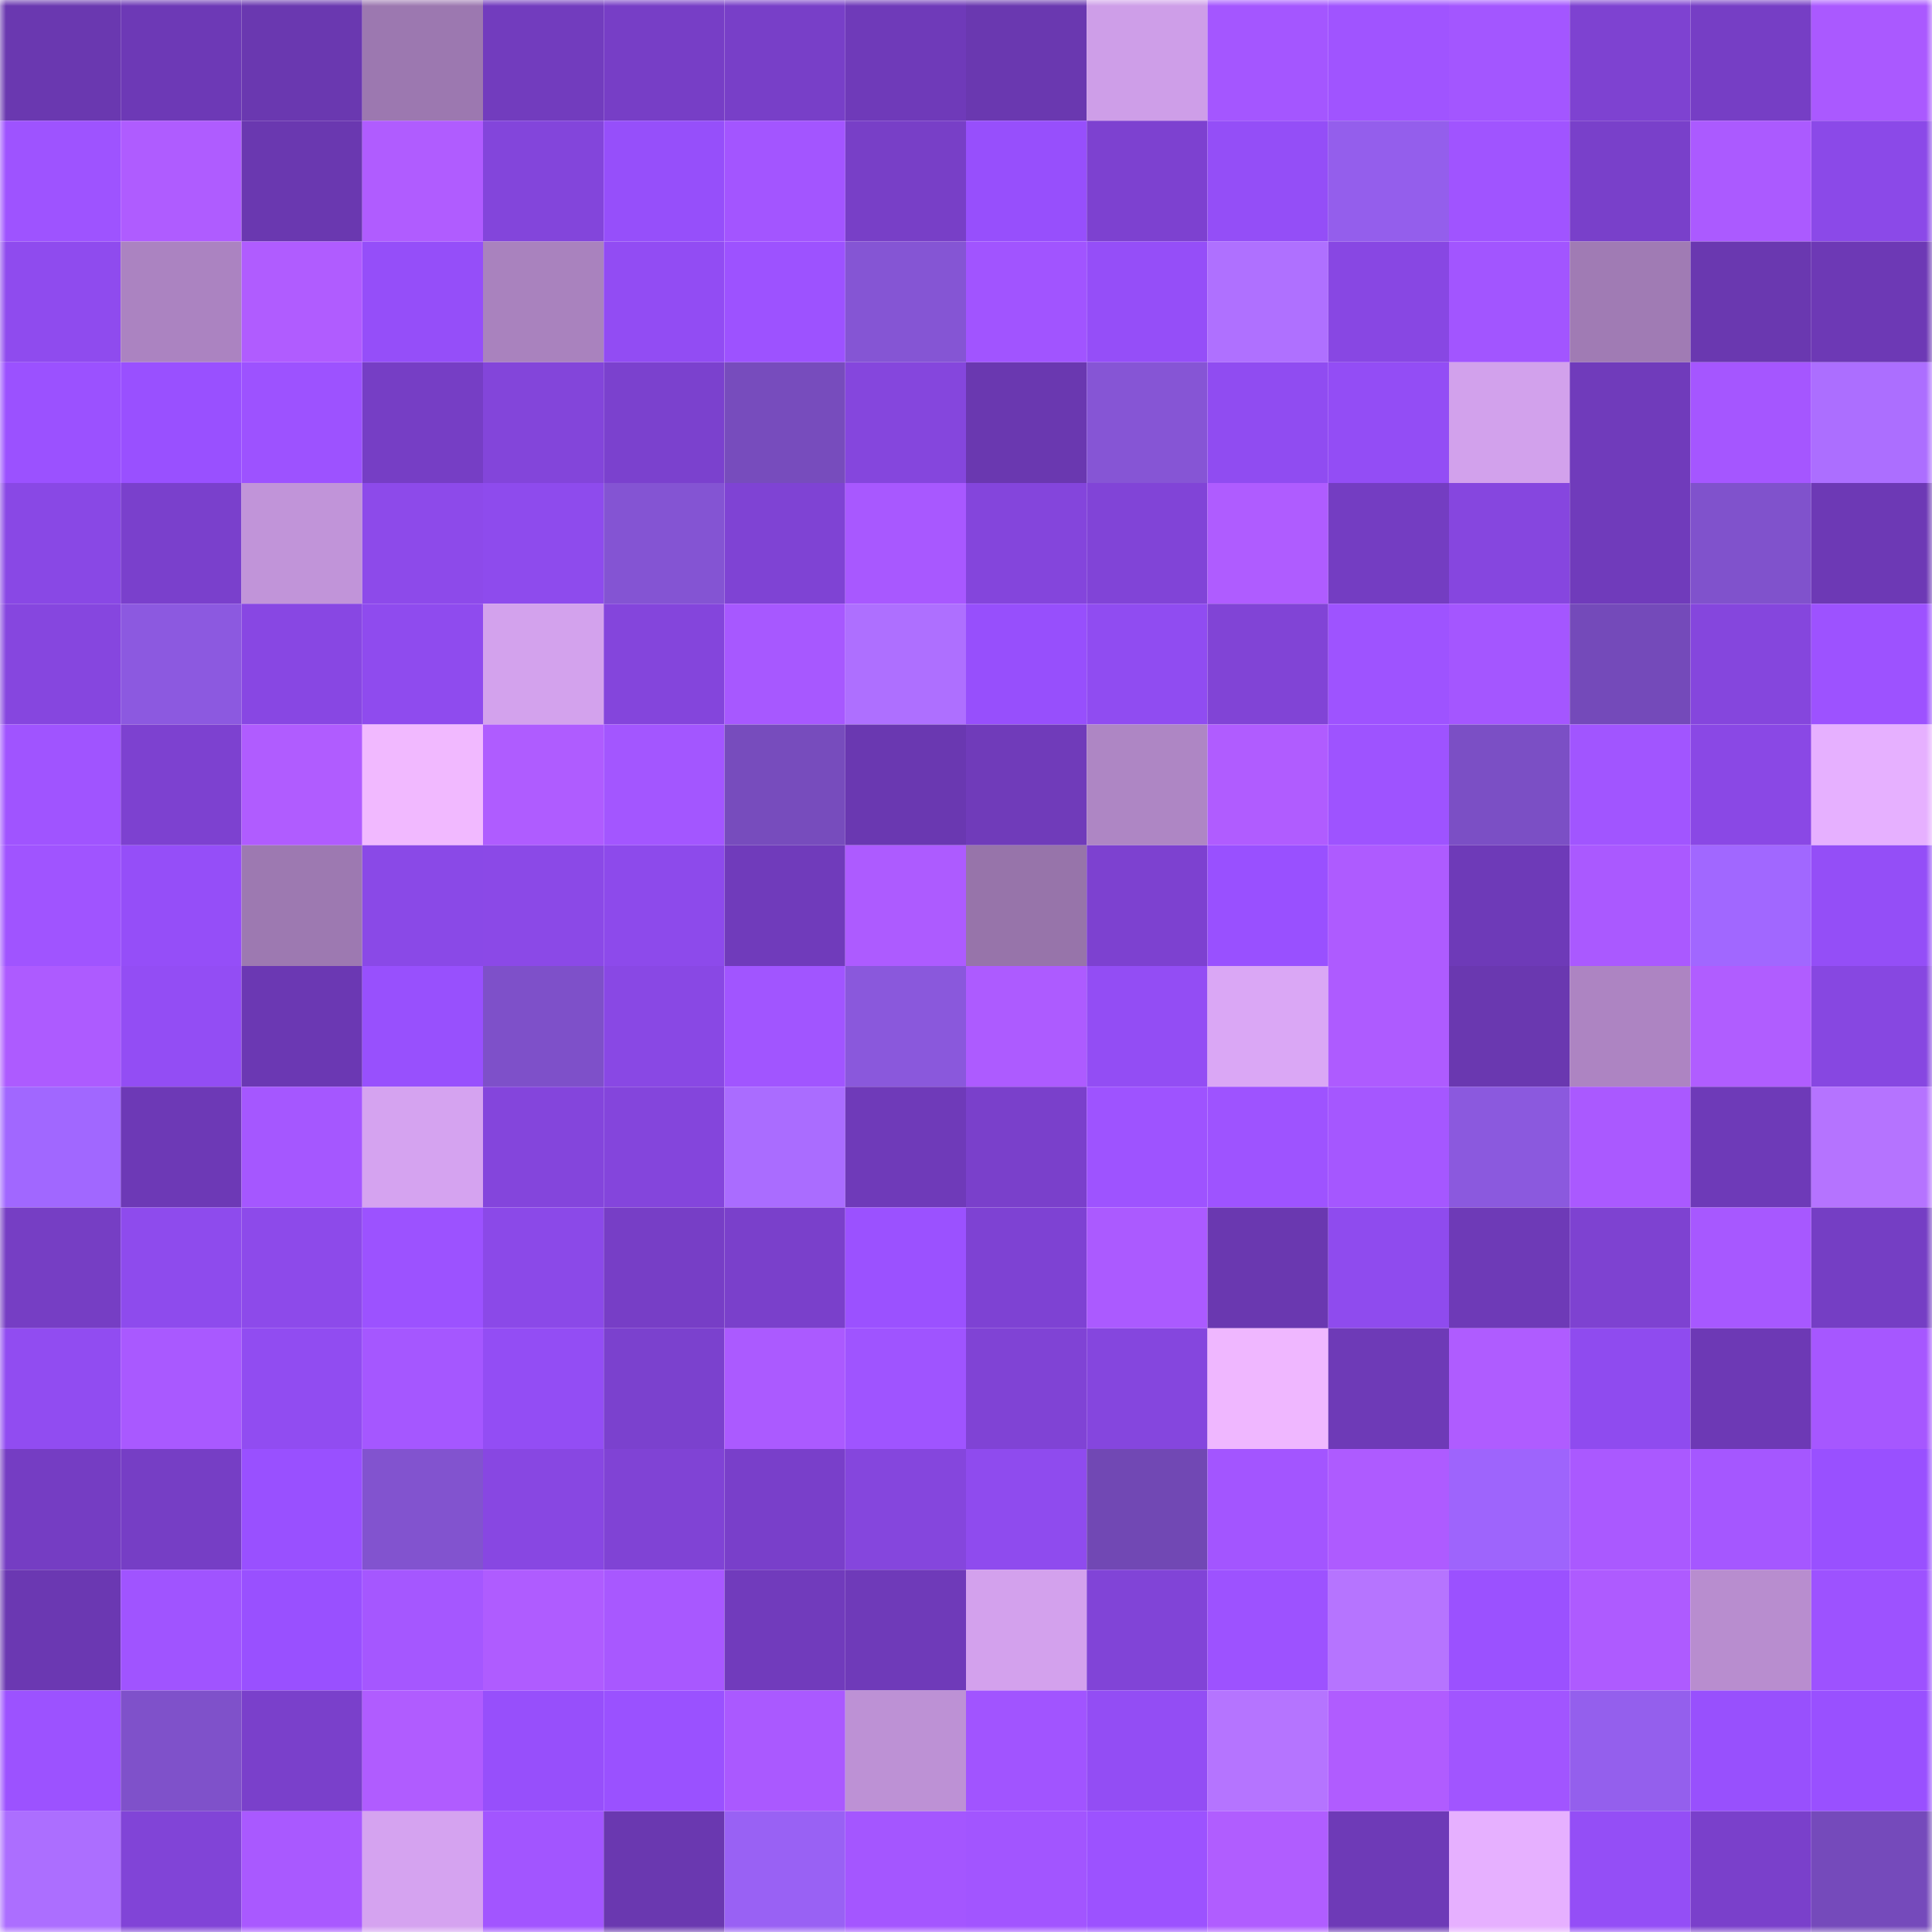 <svg viewBox="0 0 160 160" fill="none" role="img" xmlns="http://www.w3.org/2000/svg" width="240" height="240" name="linea%2Cfylipeq.linea.eth"><mask id="788437737" mask-type="alpha" maskUnits="userSpaceOnUse" x="0" y="0" width="160" height="160"><rect width="160" height="160" fill="#FFFFFF"></rect></mask><g mask="url(#788437737)"><rect x="0" y="0" width="10" height="10" fill="#6a38b0"></rect><rect x="10" y="0" width="10" height="10" fill="#6d39b6"></rect><rect x="20" y="0" width="10" height="10" fill="#6a38b0"></rect><rect x="30" y="0" width="10" height="10" fill="#9c78b0"></rect><rect x="40" y="0" width="10" height="10" fill="#723cbe"></rect><rect x="50" y="0" width="10" height="10" fill="#773ec6"></rect><rect x="60" y="0" width="10" height="10" fill="#783fc8"></rect><rect x="70" y="0" width="10" height="10" fill="#6f3ab9"></rect><rect x="80" y="0" width="10" height="10" fill="#6a38b0"></rect><rect x="90" y="0" width="10" height="10" fill="#ce9ee8"></rect><rect x="100" y="0" width="10" height="10" fill="#a456ff"></rect><rect x="110" y="0" width="10" height="10" fill="#a054ff"></rect><rect x="120" y="0" width="10" height="10" fill="#a356ff"></rect><rect x="130" y="0" width="10" height="10" fill="#7e42d1"></rect><rect x="140" y="0" width="10" height="10" fill="#763ec5"></rect><rect x="150" y="0" width="10" height="10" fill="#aa59ff"></rect><rect x="0" y="10" width="10" height="10" fill="#9e53ff"></rect><rect x="10" y="10" width="10" height="10" fill="#af5cff"></rect><rect x="20" y="10" width="10" height="10" fill="#6a38b0"></rect><rect x="30" y="10" width="10" height="10" fill="#b05cff"></rect><rect x="40" y="10" width="10" height="10" fill="#8345db"></rect><rect x="50" y="10" width="10" height="10" fill="#964ffa"></rect><rect x="60" y="10" width="10" height="10" fill="#a355ff"></rect><rect x="70" y="10" width="10" height="10" fill="#783fc7"></rect><rect x="80" y="10" width="10" height="10" fill="#974ffc"></rect><rect x="90" y="10" width="10" height="10" fill="#7d41d0"></rect><rect x="100" y="10" width="10" height="10" fill="#944ef7"></rect><rect x="110" y="10" width="10" height="10" fill="#945eec"></rect><rect x="120" y="10" width="10" height="10" fill="#a054ff"></rect><rect x="130" y="10" width="10" height="10" fill="#7940ca"></rect><rect x="140" y="10" width="10" height="10" fill="#ab5aff"></rect><rect x="150" y="10" width="10" height="10" fill="#8b49e8"></rect><rect x="0" y="20" width="10" height="10" fill="#8f4bee"></rect><rect x="10" y="20" width="10" height="10" fill="#ab83c1"></rect><rect x="20" y="20" width="10" height="10" fill="#b05cff"></rect><rect x="30" y="20" width="10" height="10" fill="#954ef9"></rect><rect x="40" y="20" width="10" height="10" fill="#a982be"></rect><rect x="50" y="20" width="10" height="10" fill="#924cf3"></rect><rect x="60" y="20" width="10" height="10" fill="#9d52ff"></rect><rect x="70" y="20" width="10" height="10" fill="#8555d4"></rect><rect x="80" y="20" width="10" height="10" fill="#a154ff"></rect><rect x="90" y="20" width="10" height="10" fill="#954ef8"></rect><rect x="100" y="20" width="10" height="10" fill="#af70ff"></rect><rect x="110" y="20" width="10" height="10" fill="#8847e3"></rect><rect x="120" y="20" width="10" height="10" fill="#a255ff"></rect><rect x="130" y="20" width="10" height="10" fill="#a07bb4"></rect><rect x="140" y="20" width="10" height="10" fill="#6a38b0"></rect><rect x="150" y="20" width="10" height="10" fill="#6d39b5"></rect><rect x="0" y="30" width="10" height="10" fill="#9b51ff"></rect><rect x="10" y="30" width="10" height="10" fill="#9950ff"></rect><rect x="20" y="30" width="10" height="10" fill="#9d52ff"></rect><rect x="30" y="30" width="10" height="10" fill="#763ec5"></rect><rect x="40" y="30" width="10" height="10" fill="#8345da"></rect><rect x="50" y="30" width="10" height="10" fill="#7b41ce"></rect><rect x="60" y="30" width="10" height="10" fill="#774cbd"></rect><rect x="70" y="30" width="10" height="10" fill="#8546dd"></rect><rect x="80" y="30" width="10" height="10" fill="#6a38b0"></rect><rect x="90" y="30" width="10" height="10" fill="#8655d5"></rect><rect x="100" y="30" width="10" height="10" fill="#904cf1"></rect><rect x="110" y="30" width="10" height="10" fill="#934df5"></rect><rect x="120" y="30" width="10" height="10" fill="#d2a1ec"></rect><rect x="130" y="30" width="10" height="10" fill="#703bbb"></rect><rect x="140" y="30" width="10" height="10" fill="#a556ff"></rect><rect x="150" y="30" width="10" height="10" fill="#ac6eff"></rect><rect x="0" y="40" width="10" height="10" fill="#8948e5"></rect><rect x="10" y="40" width="10" height="10" fill="#7a40cc"></rect><rect x="20" y="40" width="10" height="10" fill="#c194d9"></rect><rect x="30" y="40" width="10" height="10" fill="#8d4aea"></rect><rect x="40" y="40" width="10" height="10" fill="#8e4bed"></rect><rect x="50" y="40" width="10" height="10" fill="#8454d3"></rect><rect x="60" y="40" width="10" height="10" fill="#7f43d4"></rect><rect x="70" y="40" width="10" height="10" fill="#a858ff"></rect><rect x="80" y="40" width="10" height="10" fill="#8445dc"></rect><rect x="90" y="40" width="10" height="10" fill="#8144d7"></rect><rect x="100" y="40" width="10" height="10" fill="#af5cff"></rect><rect x="110" y="40" width="10" height="10" fill="#743dc2"></rect><rect x="120" y="40" width="10" height="10" fill="#8646df"></rect><rect x="130" y="40" width="10" height="10" fill="#703bbb"></rect><rect x="140" y="40" width="10" height="10" fill="#8052cc"></rect><rect x="150" y="40" width="10" height="10" fill="#6d39b5"></rect><rect x="0" y="50" width="10" height="10" fill="#8646df"></rect><rect x="10" y="50" width="10" height="10" fill="#8c59e0"></rect><rect x="20" y="50" width="10" height="10" fill="#8847e3"></rect><rect x="30" y="50" width="10" height="10" fill="#8f4bee"></rect><rect x="40" y="50" width="10" height="10" fill="#d3a2ed"></rect><rect x="50" y="50" width="10" height="10" fill="#8445dc"></rect><rect x="60" y="50" width="10" height="10" fill="#a758ff"></rect><rect x="70" y="50" width="10" height="10" fill="#ae6fff"></rect><rect x="80" y="50" width="10" height="10" fill="#974ffc"></rect><rect x="90" y="50" width="10" height="10" fill="#904cf1"></rect><rect x="100" y="50" width="10" height="10" fill="#8144d6"></rect><rect x="110" y="50" width="10" height="10" fill="#9e53ff"></rect><rect x="120" y="50" width="10" height="10" fill="#a456ff"></rect><rect x="130" y="50" width="10" height="10" fill="#744aba"></rect><rect x="140" y="50" width="10" height="10" fill="#8546dd"></rect><rect x="150" y="50" width="10" height="10" fill="#9d52ff"></rect><rect x="0" y="60" width="10" height="10" fill="#a054ff"></rect><rect x="10" y="60" width="10" height="10" fill="#7d41d0"></rect><rect x="20" y="60" width="10" height="10" fill="#b05cff"></rect><rect x="30" y="60" width="10" height="10" fill="#f1b9ff"></rect><rect x="40" y="60" width="10" height="10" fill="#af5cff"></rect><rect x="50" y="60" width="10" height="10" fill="#a356ff"></rect><rect x="60" y="60" width="10" height="10" fill="#774cbd"></rect><rect x="70" y="60" width="10" height="10" fill="#6a38b1"></rect><rect x="80" y="60" width="10" height="10" fill="#703bba"></rect><rect x="90" y="60" width="10" height="10" fill="#ae86c4"></rect><rect x="100" y="60" width="10" height="10" fill="#b05cff"></rect><rect x="110" y="60" width="10" height="10" fill="#9e53ff"></rect><rect x="120" y="60" width="10" height="10" fill="#7b4fc5"></rect><rect x="130" y="60" width="10" height="10" fill="#a155ff"></rect><rect x="140" y="60" width="10" height="10" fill="#8a48e5"></rect><rect x="150" y="60" width="10" height="10" fill="#e6b0ff"></rect><rect x="0" y="70" width="10" height="10" fill="#a054ff"></rect><rect x="10" y="70" width="10" height="10" fill="#954ef8"></rect><rect x="20" y="70" width="10" height="10" fill="#9d79b1"></rect><rect x="30" y="70" width="10" height="10" fill="#8a49e7"></rect><rect x="40" y="70" width="10" height="10" fill="#8b49e7"></rect><rect x="50" y="70" width="10" height="10" fill="#8d4aeb"></rect><rect x="60" y="70" width="10" height="10" fill="#703bbb"></rect><rect x="70" y="70" width="10" height="10" fill="#ad5bff"></rect><rect x="80" y="70" width="10" height="10" fill="#9774aa"></rect><rect x="90" y="70" width="10" height="10" fill="#7d41d0"></rect><rect x="100" y="70" width="10" height="10" fill="#9950ff"></rect><rect x="110" y="70" width="10" height="10" fill="#ae5bff"></rect><rect x="120" y="70" width="10" height="10" fill="#6e3ab8"></rect><rect x="130" y="70" width="10" height="10" fill="#aa59ff"></rect><rect x="140" y="70" width="10" height="10" fill="#a167ff"></rect><rect x="150" y="70" width="10" height="10" fill="#944ef7"></rect><rect x="0" y="80" width="10" height="10" fill="#ad5bff"></rect><rect x="10" y="80" width="10" height="10" fill="#934df4"></rect><rect x="20" y="80" width="10" height="10" fill="#6b38b3"></rect><rect x="30" y="80" width="10" height="10" fill="#9850fd"></rect><rect x="40" y="80" width="10" height="10" fill="#7e50c9"></rect><rect x="50" y="80" width="10" height="10" fill="#8948e4"></rect><rect x="60" y="80" width="10" height="10" fill="#a155ff"></rect><rect x="70" y="80" width="10" height="10" fill="#8a58dc"></rect><rect x="80" y="80" width="10" height="10" fill="#ad5bff"></rect><rect x="90" y="80" width="10" height="10" fill="#934df4"></rect><rect x="100" y="80" width="10" height="10" fill="#daa7f5"></rect><rect x="110" y="80" width="10" height="10" fill="#ae5bff"></rect><rect x="120" y="80" width="10" height="10" fill="#6a38b0"></rect><rect x="130" y="80" width="10" height="10" fill="#ad84c2"></rect><rect x="140" y="80" width="10" height="10" fill="#b05dff"></rect><rect x="150" y="80" width="10" height="10" fill="#8747e1"></rect><rect x="0" y="90" width="10" height="10" fill="#a167ff"></rect><rect x="10" y="90" width="10" height="10" fill="#6d39b6"></rect><rect x="20" y="90" width="10" height="10" fill="#a557ff"></rect><rect x="30" y="90" width="10" height="10" fill="#d5a3f0"></rect><rect x="40" y="90" width="10" height="10" fill="#8445dc"></rect><rect x="50" y="90" width="10" height="10" fill="#8445dc"></rect><rect x="60" y="90" width="10" height="10" fill="#aa6cff"></rect><rect x="70" y="90" width="10" height="10" fill="#6f3ab9"></rect><rect x="80" y="90" width="10" height="10" fill="#7a40cb"></rect><rect x="90" y="90" width="10" height="10" fill="#9e53ff"></rect><rect x="100" y="90" width="10" height="10" fill="#9e53ff"></rect><rect x="110" y="90" width="10" height="10" fill="#a557ff"></rect><rect x="120" y="90" width="10" height="10" fill="#8b59de"></rect><rect x="130" y="90" width="10" height="10" fill="#aa59ff"></rect><rect x="140" y="90" width="10" height="10" fill="#6e3ab8"></rect><rect x="150" y="90" width="10" height="10" fill="#b573ff"></rect><rect x="0" y="100" width="10" height="10" fill="#763ec4"></rect><rect x="10" y="100" width="10" height="10" fill="#8e4bed"></rect><rect x="20" y="100" width="10" height="10" fill="#8d4aea"></rect><rect x="30" y="100" width="10" height="10" fill="#9c52ff"></rect><rect x="40" y="100" width="10" height="10" fill="#8b49e8"></rect><rect x="50" y="100" width="10" height="10" fill="#773ec6"></rect><rect x="60" y="100" width="10" height="10" fill="#7a40cb"></rect><rect x="70" y="100" width="10" height="10" fill="#9b51ff"></rect><rect x="80" y="100" width="10" height="10" fill="#7e42d3"></rect><rect x="90" y="100" width="10" height="10" fill="#ab5aff"></rect><rect x="100" y="100" width="10" height="10" fill="#6a38b0"></rect><rect x="110" y="100" width="10" height="10" fill="#8f4bee"></rect><rect x="120" y="100" width="10" height="10" fill="#6e3ab7"></rect><rect x="130" y="100" width="10" height="10" fill="#7e42d1"></rect><rect x="140" y="100" width="10" height="10" fill="#a758ff"></rect><rect x="150" y="100" width="10" height="10" fill="#753ec4"></rect><rect x="0" y="110" width="10" height="10" fill="#914cf1"></rect><rect x="10" y="110" width="10" height="10" fill="#a959ff"></rect><rect x="20" y="110" width="10" height="10" fill="#914cf1"></rect><rect x="30" y="110" width="10" height="10" fill="#a557ff"></rect><rect x="40" y="110" width="10" height="10" fill="#934df4"></rect><rect x="50" y="110" width="10" height="10" fill="#7b41ce"></rect><rect x="60" y="110" width="10" height="10" fill="#ab5aff"></rect><rect x="70" y="110" width="10" height="10" fill="#9f54ff"></rect><rect x="80" y="110" width="10" height="10" fill="#8043d5"></rect><rect x="90" y="110" width="10" height="10" fill="#8546de"></rect><rect x="100" y="110" width="10" height="10" fill="#efb7ff"></rect><rect x="110" y="110" width="10" height="10" fill="#6e3ab7"></rect><rect x="120" y="110" width="10" height="10" fill="#af5cff"></rect><rect x="130" y="110" width="10" height="10" fill="#8f4bef"></rect><rect x="140" y="110" width="10" height="10" fill="#6d39b5"></rect><rect x="150" y="110" width="10" height="10" fill="#a657ff"></rect><rect x="0" y="120" width="10" height="10" fill="#753dc3"></rect><rect x="10" y="120" width="10" height="10" fill="#763ec5"></rect><rect x="20" y="120" width="10" height="10" fill="#9950ff"></rect><rect x="30" y="120" width="10" height="10" fill="#8253cf"></rect><rect x="40" y="120" width="10" height="10" fill="#8847e2"></rect><rect x="50" y="120" width="10" height="10" fill="#8043d5"></rect><rect x="60" y="120" width="10" height="10" fill="#793fca"></rect><rect x="70" y="120" width="10" height="10" fill="#8546dd"></rect><rect x="80" y="120" width="10" height="10" fill="#8f4bee"></rect><rect x="90" y="120" width="10" height="10" fill="#7148b4"></rect><rect x="100" y="120" width="10" height="10" fill="#a355ff"></rect><rect x="110" y="120" width="10" height="10" fill="#ae5bff"></rect><rect x="120" y="120" width="10" height="10" fill="#9e64fc"></rect><rect x="130" y="120" width="10" height="10" fill="#aa59ff"></rect><rect x="140" y="120" width="10" height="10" fill="#a557ff"></rect><rect x="150" y="120" width="10" height="10" fill="#9950ff"></rect><rect x="0" y="130" width="10" height="10" fill="#6b38b2"></rect><rect x="10" y="130" width="10" height="10" fill="#a054ff"></rect><rect x="20" y="130" width="10" height="10" fill="#9950ff"></rect><rect x="30" y="130" width="10" height="10" fill="#a557ff"></rect><rect x="40" y="130" width="10" height="10" fill="#af5cff"></rect><rect x="50" y="130" width="10" height="10" fill="#a858ff"></rect><rect x="60" y="130" width="10" height="10" fill="#713bbc"></rect><rect x="70" y="130" width="10" height="10" fill="#6f3ab9"></rect><rect x="80" y="130" width="10" height="10" fill="#d3a1ed"></rect><rect x="90" y="130" width="10" height="10" fill="#8144d7"></rect><rect x="100" y="130" width="10" height="10" fill="#9d52ff"></rect><rect x="110" y="130" width="10" height="10" fill="#b674ff"></rect><rect x="120" y="130" width="10" height="10" fill="#9b51ff"></rect><rect x="130" y="130" width="10" height="10" fill="#ae5bff"></rect><rect x="140" y="130" width="10" height="10" fill="#b88dcf"></rect><rect x="150" y="130" width="10" height="10" fill="#9d52ff"></rect><rect x="0" y="140" width="10" height="10" fill="#9c52ff"></rect><rect x="10" y="140" width="10" height="10" fill="#7f51ca"></rect><rect x="20" y="140" width="10" height="10" fill="#7a40cb"></rect><rect x="30" y="140" width="10" height="10" fill="#b05cff"></rect><rect x="40" y="140" width="10" height="10" fill="#974ffb"></rect><rect x="50" y="140" width="10" height="10" fill="#9a51ff"></rect><rect x="60" y="140" width="10" height="10" fill="#aa59ff"></rect><rect x="70" y="140" width="10" height="10" fill="#bd91d5"></rect><rect x="80" y="140" width="10" height="10" fill="#a154ff"></rect><rect x="90" y="140" width="10" height="10" fill="#934df4"></rect><rect x="100" y="140" width="10" height="10" fill="#b574ff"></rect><rect x="110" y="140" width="10" height="10" fill="#b05cff"></rect><rect x="120" y="140" width="10" height="10" fill="#a155ff"></rect><rect x="130" y="140" width="10" height="10" fill="#945fed"></rect><rect x="140" y="140" width="10" height="10" fill="#9850fd"></rect><rect x="150" y="140" width="10" height="10" fill="#9950ff"></rect><rect x="0" y="150" width="10" height="10" fill="#ac6eff"></rect><rect x="10" y="150" width="10" height="10" fill="#8144d7"></rect><rect x="20" y="150" width="10" height="10" fill="#a959ff"></rect><rect x="30" y="150" width="10" height="10" fill="#d5a3f0"></rect><rect x="40" y="150" width="10" height="10" fill="#a255ff"></rect><rect x="50" y="150" width="10" height="10" fill="#6a38b0"></rect><rect x="60" y="150" width="10" height="10" fill="#9961f4"></rect><rect x="70" y="150" width="10" height="10" fill="#a456ff"></rect><rect x="80" y="150" width="10" height="10" fill="#a255ff"></rect><rect x="90" y="150" width="10" height="10" fill="#9c52ff"></rect><rect x="100" y="150" width="10" height="10" fill="#b05dff"></rect><rect x="110" y="150" width="10" height="10" fill="#6e3ab7"></rect><rect x="120" y="150" width="10" height="10" fill="#e6b0ff"></rect><rect x="130" y="150" width="10" height="10" fill="#944ef6"></rect><rect x="140" y="150" width="10" height="10" fill="#7a40cb"></rect><rect x="150" y="150" width="10" height="10" fill="#754abb"></rect></g></svg>